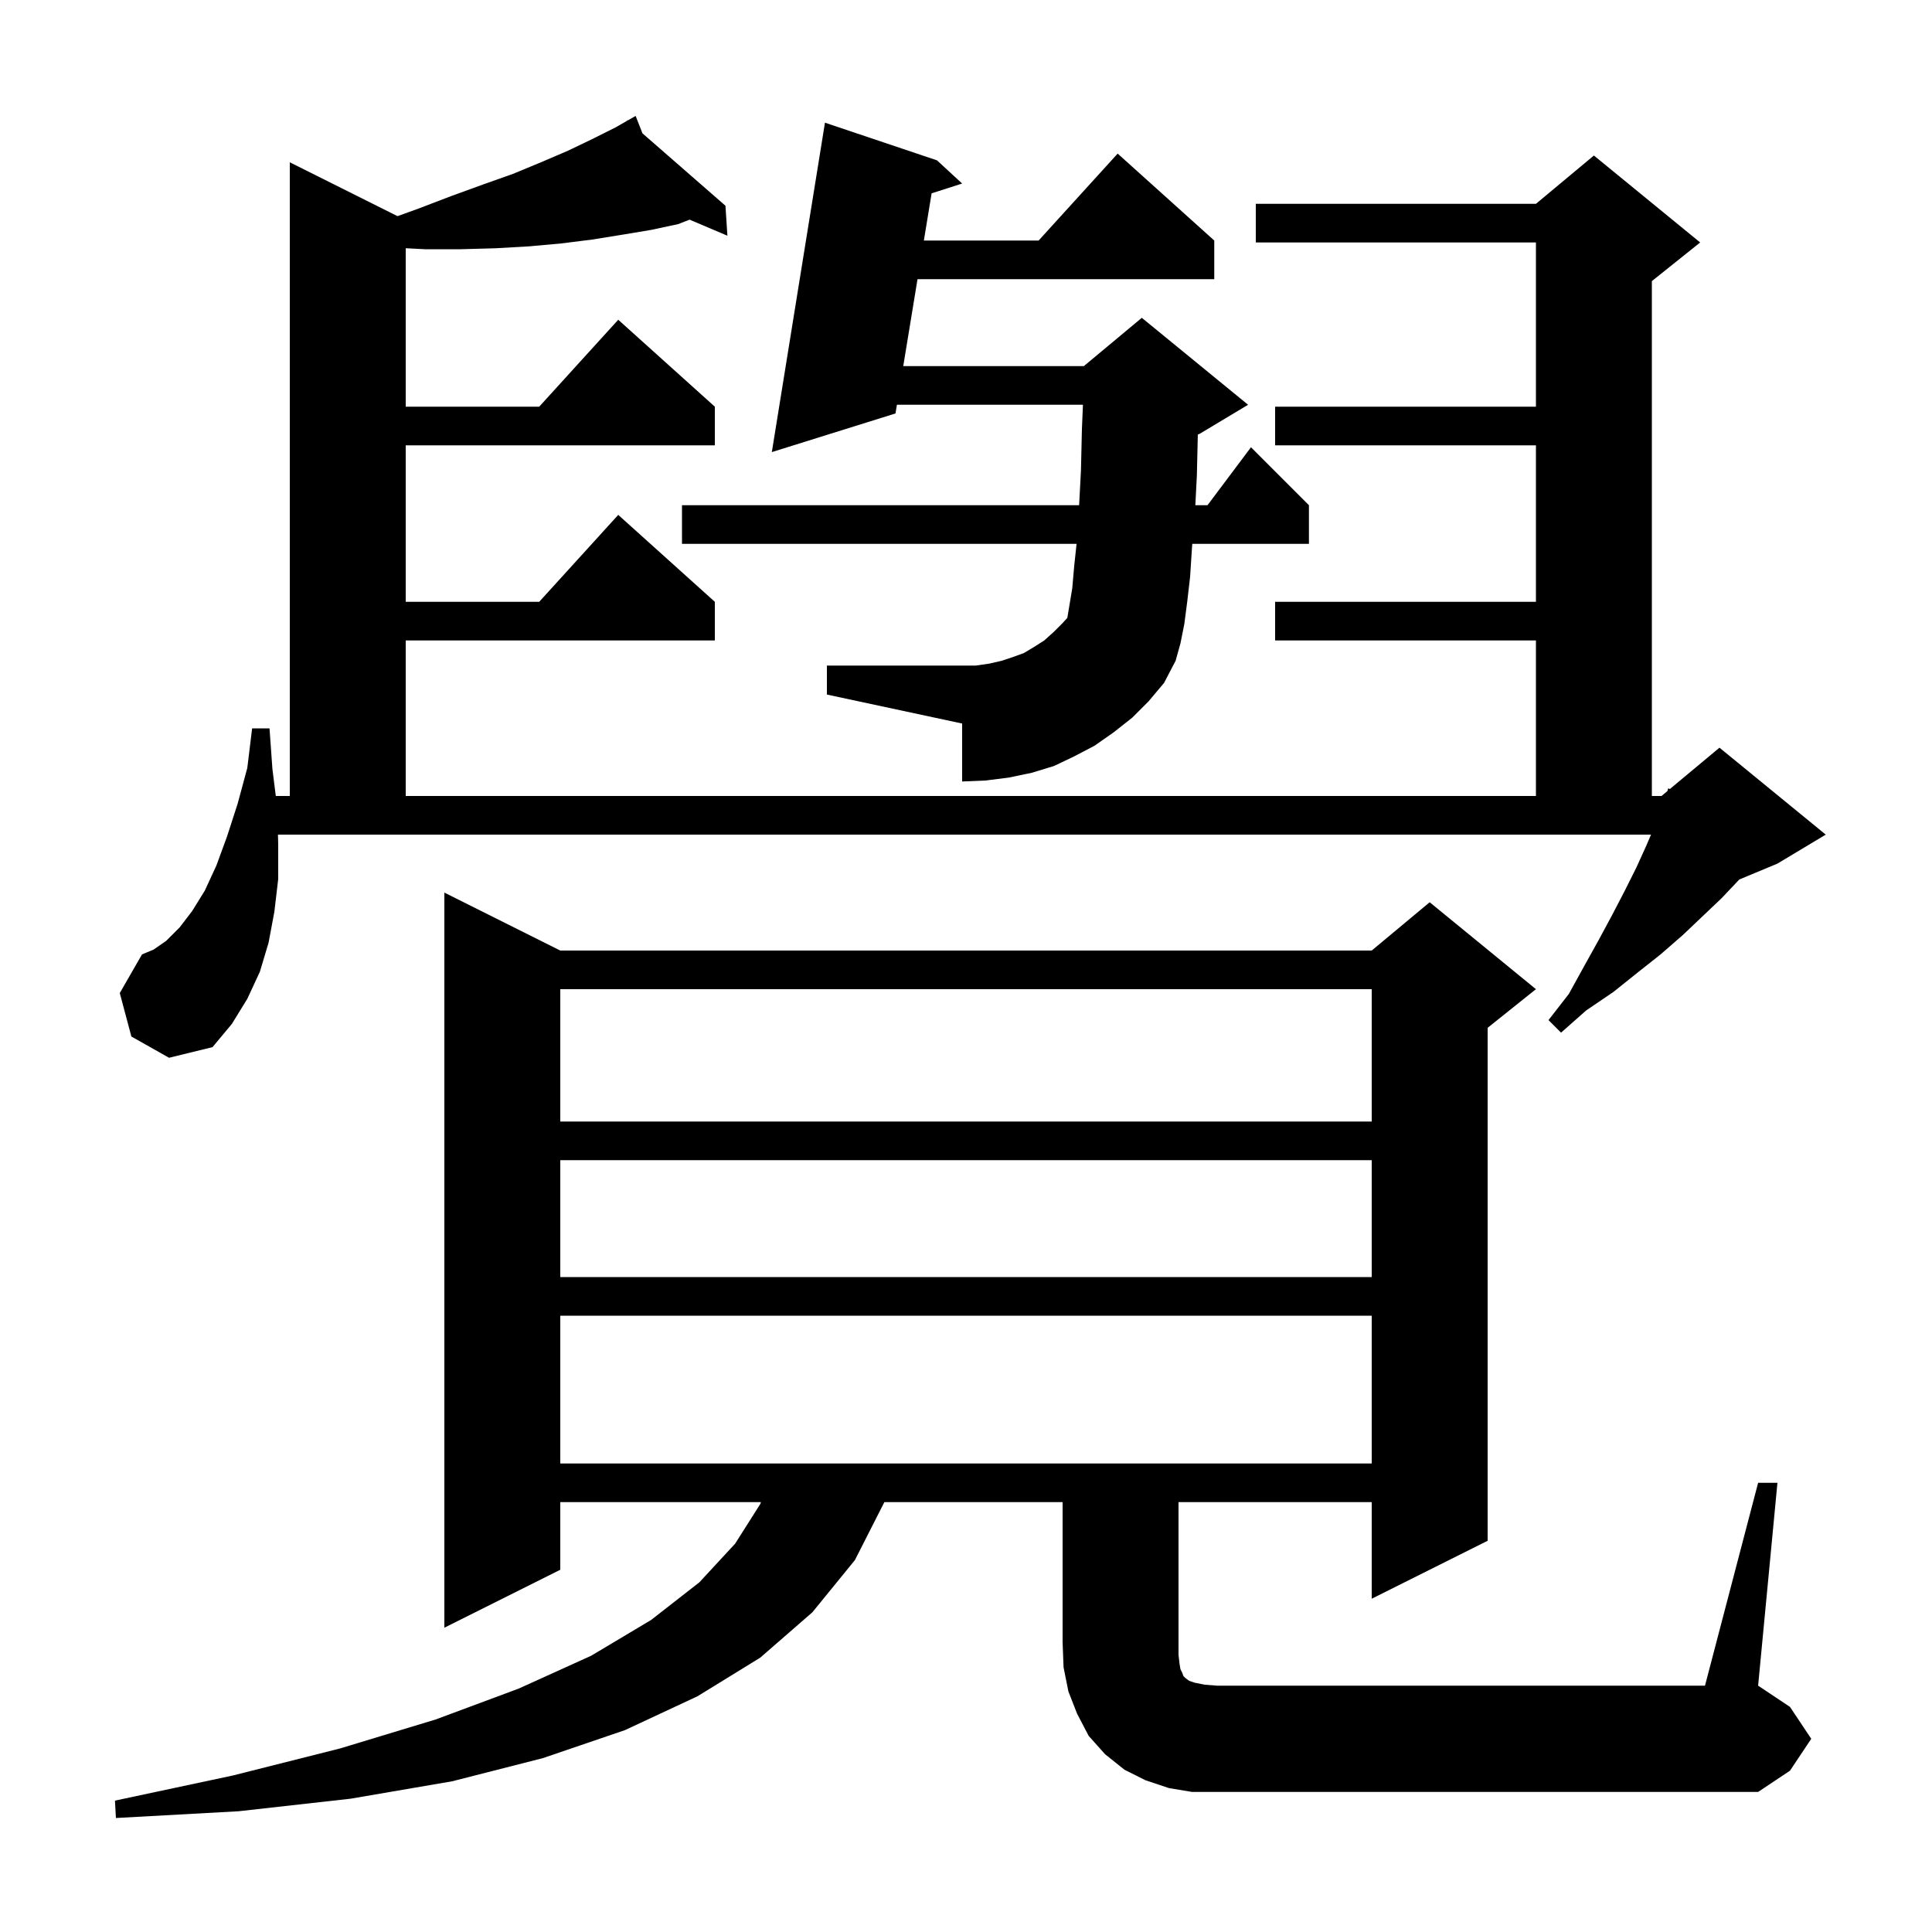 <svg xmlns="http://www.w3.org/2000/svg" xmlns:xlink="http://www.w3.org/1999/xlink" version="1.1" baseProfile="full" viewBox="0 0 200 200" width="200" height="200"><g fill="currentColor"><path d="M 182.0 153.5 L 184.0 153.5 L 182.0 174.5 L 185.3 176.7 L 187.5 180.0 L 185.3 183.3 L 182.0 185.5 L 123.4 185.5 L 121.0 185.1 L 118.6 184.3 L 116.4 183.2 L 114.4 181.6 L 112.7 179.7 L 111.5 177.4 L 110.6 175.1 L 110.1 172.6 L 110.0 170.0 L 110.0 155.5 L 91.549 155.5 L 88.5 161.5 L 84.1 166.9 L 78.7 171.6 L 72.2 175.6 L 64.7 179.1 L 56.2 182.0 L 46.8 184.4 L 36.3 186.2 L 24.7 187.5 L 12.0 188.2 L 11.9 186.4 L 24.1 183.8 L 35.2 181.0 L 45.1 178.0 L 53.7 174.8 L 61.2 171.4 L 67.4 167.7 L 72.4 163.8 L 76.1 159.8 L 78.7 155.7 L 78.773 155.5 L 58.0 155.5 L 58.0 162.5 L 46.0 168.5 L 46.0 92.4 L 58.0 98.4 L 142.0 98.4 L 148.0 93.4 L 159.0 102.4 L 154.0 106.4 L 154.0 159.5 L 142.0 165.5 L 142.0 155.5 L 122.0 155.5 L 122.0 171.3 L 122.1 172.2 L 122.2 172.8 L 122.4 173.2 L 122.5 173.5 L 122.7 173.7 L 123.1 174.0 L 123.7 174.2 L 124.7 174.4 L 126.0 174.5 L 176.5 174.5 Z M 58.0 136.2 L 58.0 151.5 L 142.0 151.5 L 142.0 136.2 Z M 58.0 120.1 L 58.0 132.2 L 142.0 132.2 L 142.0 120.1 Z M 58.0 102.4 L 58.0 116.1 L 142.0 116.1 L 142.0 102.4 Z M 28.8 87.4 L 28.8 91.0 L 28.4 94.4 L 27.8 97.6 L 26.9 100.6 L 25.6 103.4 L 24.0 106.0 L 22.0 108.4 L 17.5 109.5 L 13.6 107.3 L 12.4 102.8 L 14.7 98.8 L 15.9 98.3 L 17.2 97.4 L 18.6 96.0 L 19.9 94.3 L 21.2 92.2 L 22.4 89.6 L 23.5 86.6 L 24.6 83.2 L 25.6 79.5 L 26.1 75.4 L 27.9 75.4 L 28.2 79.6 L 28.55 82.4 L 30.0 82.4 L 30.0 16.8 L 41.152 22.376 L 43.3 21.6 L 46.7 20.3 L 50.0 19.1 L 53.1 18.0 L 56.0 16.8 L 58.8 15.6 L 61.3 14.4 L 63.7 13.2 L 64.944 12.489 L 64.9 12.4 L 64.979 12.469 L 65.8 12.0 L 66.509 13.804 L 75.1 21.3 L 75.3 24.4 L 71.387 22.74 L 70.2 23.2 L 67.4 23.8 L 64.4 24.3 L 61.3 24.8 L 58.1 25.2 L 54.8 25.5 L 51.3 25.7 L 47.7 25.8 L 44.0 25.8 L 42.0 25.697 L 42.0 42.1 L 55.818 42.1 L 64.0 33.1 L 74.0 42.1 L 74.0 46.1 L 42.0 46.1 L 42.0 62.3 L 55.818 62.3 L 64.0 53.3 L 74.0 62.3 L 74.0 66.3 L 42.0 66.3 L 42.0 82.4 L 159.0 82.4 L 159.0 66.3 L 132.0 66.3 L 132.0 62.3 L 159.0 62.3 L 159.0 46.1 L 132.0 46.1 L 132.0 42.1 L 159.0 42.1 L 159.0 25.1 L 130.0 25.1 L 130.0 21.1 L 159.0 21.1 L 165.0 16.1 L 176.0 25.1 L 171.0 29.1 L 171.0 82.4 L 172.0 82.4 L 172.607 81.894 L 172.7 81.6 L 172.857 81.685 L 178.0 77.4 L 189.0 86.4 L 184.0 89.4 L 180.048 91.047 L 180.0 91.1 L 178.2 93.0 L 174.2 96.8 L 171.9 98.8 L 169.5 100.7 L 167.0 102.7 L 164.2 104.6 L 161.6 106.9 L 160.3 105.6 L 162.4 102.9 L 164.0 100.0 L 165.5 97.3 L 166.9 94.7 L 168.2 92.2 L 169.4 89.8 L 170.4 87.6 L 170.914 86.4 L 28.774 86.4 Z M 117.2 74.3 L 115.3 75.8 L 113.3 77.2 L 111.2 78.3 L 109.1 79.3 L 106.8 80.0 L 104.4 80.5 L 102.0 80.8 L 99.6 80.9 L 99.6 74.9 L 85.6 71.9 L 85.6 68.9 L 101.0 68.9 L 102.4 68.7 L 103.7 68.4 L 104.9 68.0 L 106.0 67.6 L 107.0 67.0 L 108.1 66.3 L 109.1 65.4 L 110.0 64.5 L 110.483 63.969 L 110.5 63.9 L 111.0 60.9 L 111.2 58.6 L 111.446 56.3 L 70.6 56.3 L 70.6 52.3 L 111.711 52.3 L 111.9 48.7 L 112.0 44.4 L 112.106 41.9 L 92.848 41.9 L 92.7 42.8 L 79.9 46.8 L 85.4 12.7 L 97.0 16.6 L 99.6 19.0 L 96.44 20.014 L 95.638 24.9 L 107.518 24.9 L 115.7 15.9 L 125.7 24.9 L 125.7 28.9 L 94.981 28.9 L 93.504 37.9 L 112.2 37.9 L 118.2 32.9 L 129.2 41.9 L 124.2 44.9 L 123.998 44.984 L 123.9 49.2 L 123.741 52.3 L 125.0 52.3 L 129.5 46.3 L 135.5 52.3 L 135.5 56.3 L 123.426 56.3 L 123.4 56.6 L 123.2 59.7 L 122.9 62.3 L 122.6 64.6 L 122.2 66.6 L 121.7 68.4 L 120.5 70.7 L 118.9 72.6 Z "/></g></svg>